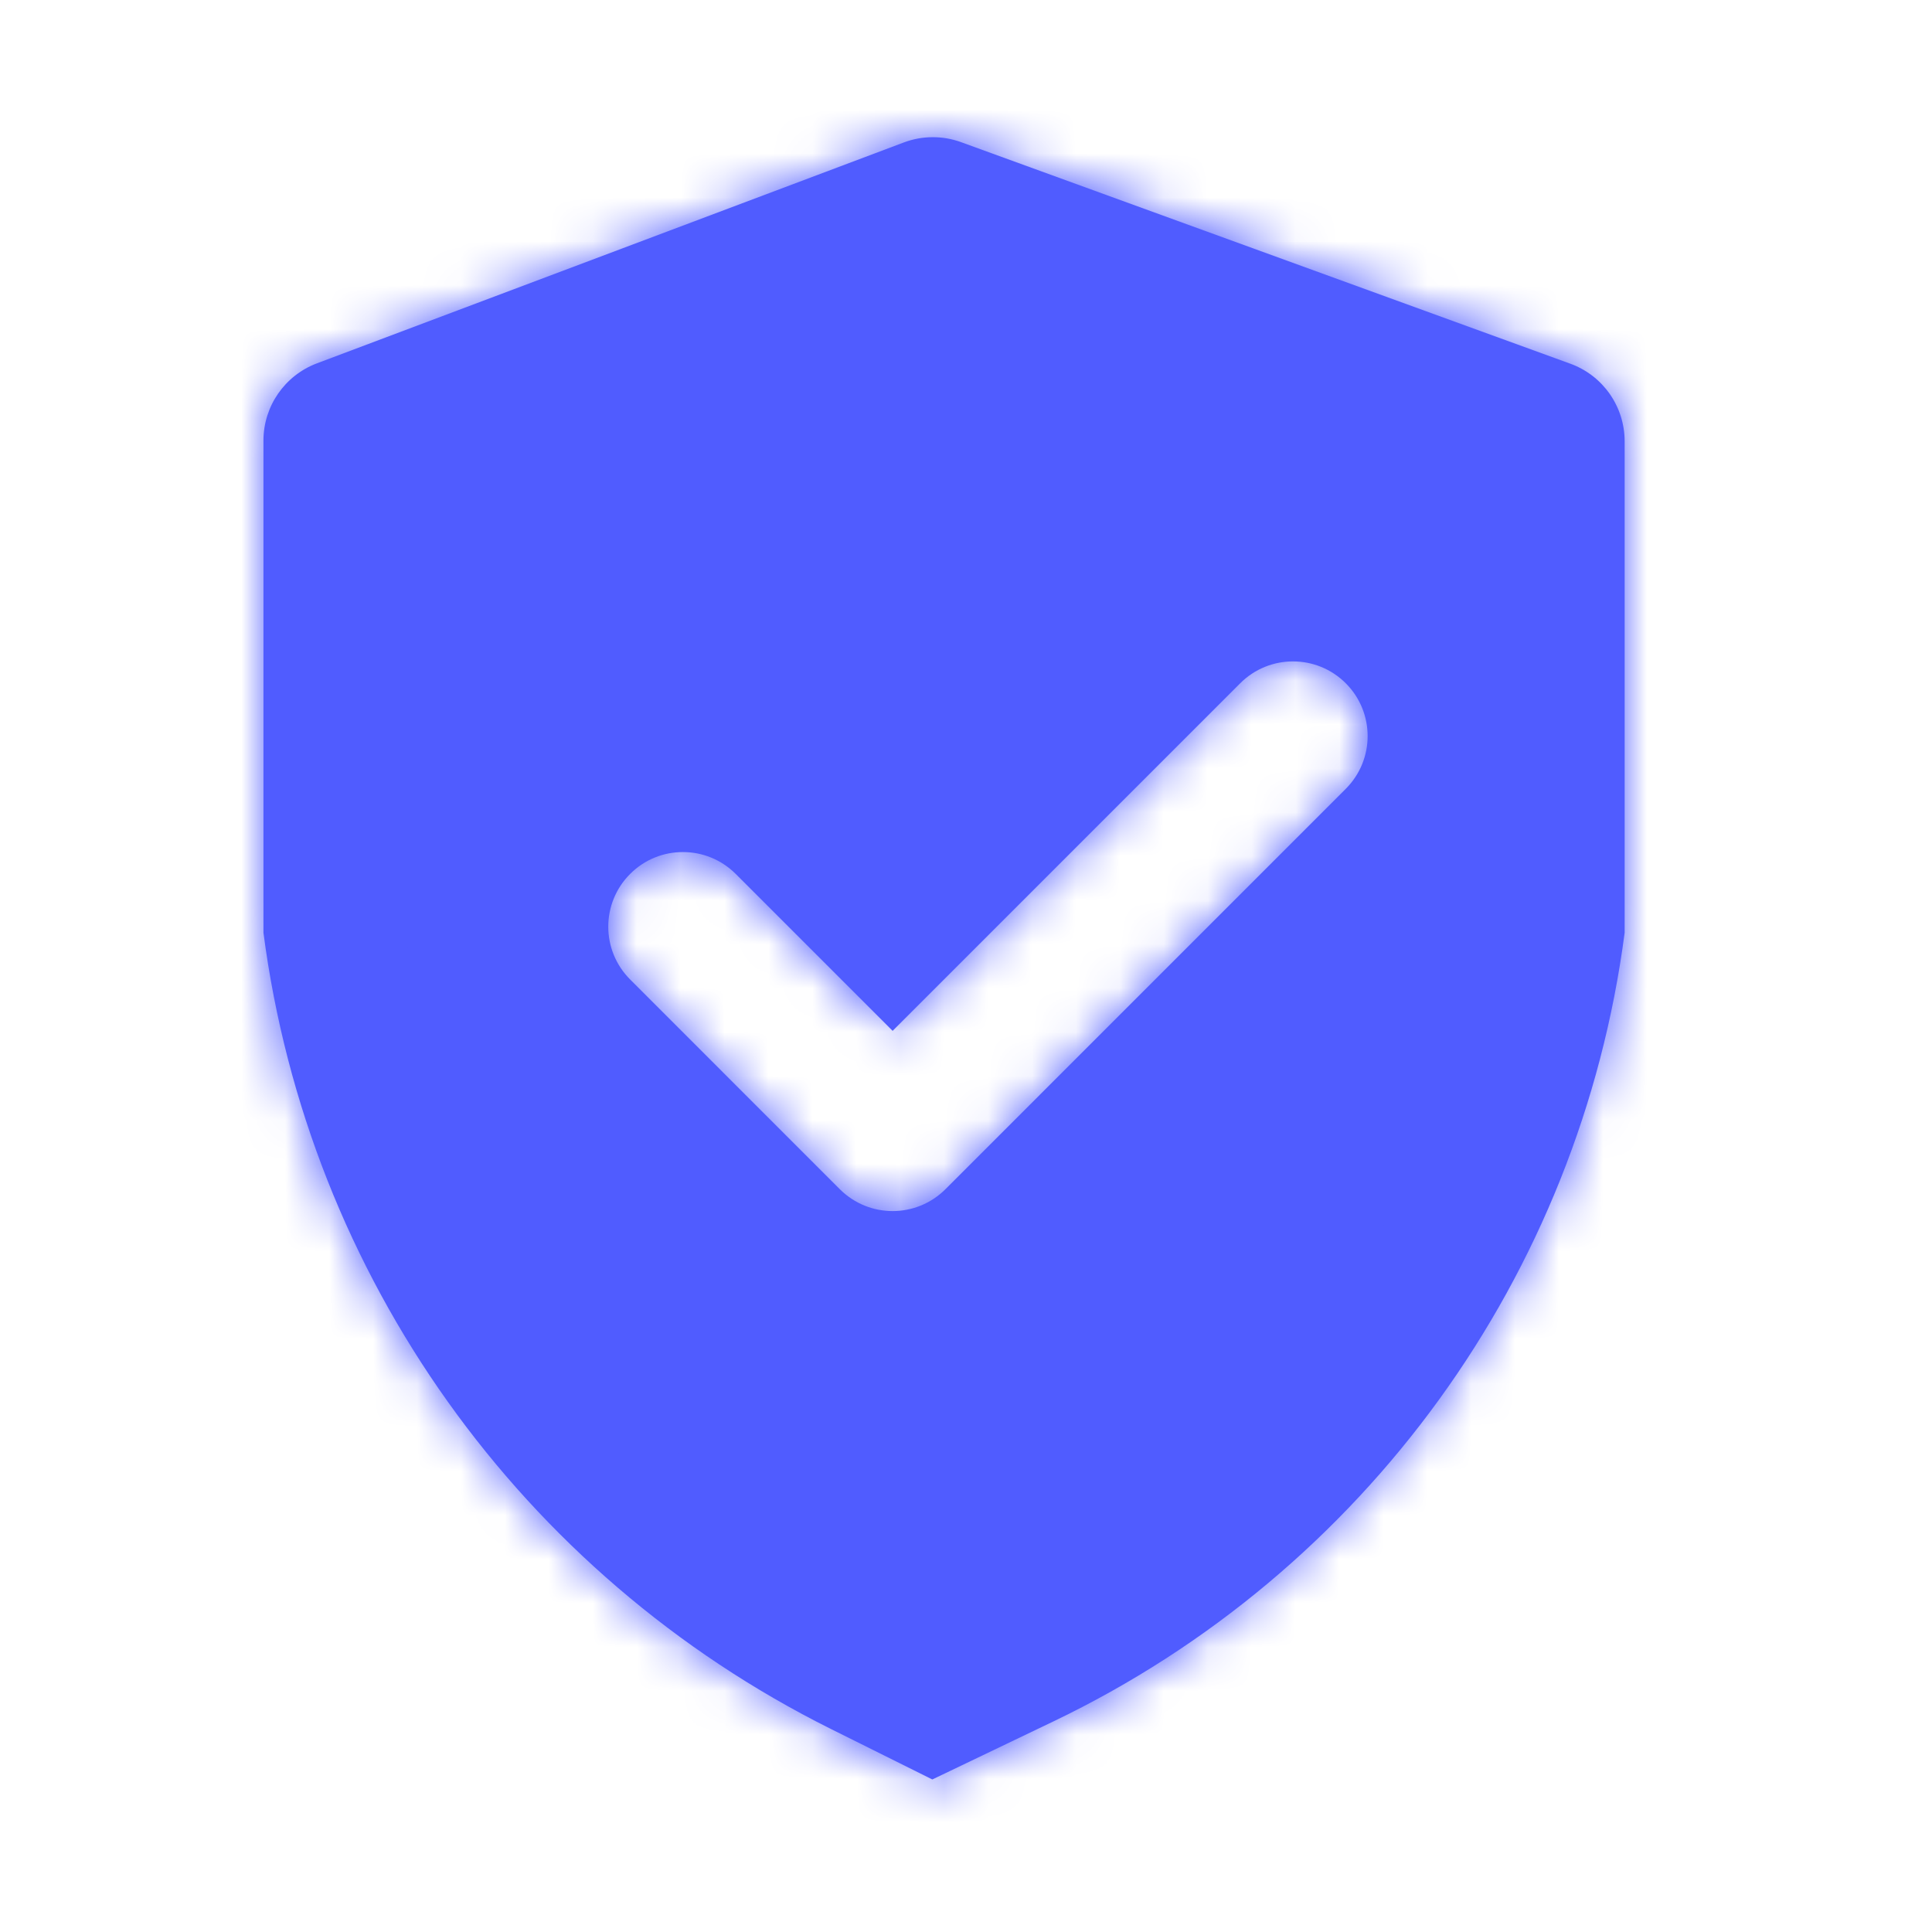 <svg width="44" height="44" viewBox="0 0 44 44" fill="none" xmlns="http://www.w3.org/2000/svg">
<mask id="path-1-inside-1_230_9012" fill="white">
<path fill-rule="evenodd" clip-rule="evenodd" d="M7.217 8.275C6.485 8.551 6 9.251 6 10.034V21.242C7.02 29.061 11.865 35.859 18.923 39.376L21.233 40.526L23.993 39.203C31.088 35.802 35.982 29.044 37 21.242V10.049C37 9.259 36.506 8.553 35.763 8.283L21.886 3.237C21.465 3.084 21.002 3.087 20.582 3.245L7.217 8.275ZM30.649 17.965C31.313 17.301 31.313 16.225 30.649 15.561C29.985 14.897 28.909 14.897 28.245 15.561L20.329 23.477L16.755 19.903C16.091 19.239 15.014 19.239 14.351 19.903C13.687 20.567 13.687 21.643 14.351 22.307L19.127 27.084C19.791 27.747 20.867 27.747 21.531 27.084L30.649 17.965Z"/>
</mask>
<path fill-rule="evenodd" clip-rule="evenodd" d="M7.217 8.275C6.485 8.551 6 9.251 6 10.034V21.242C7.02 29.061 11.865 35.859 18.923 39.376L21.233 40.526L23.993 39.203C31.088 35.802 35.982 29.044 37 21.242V10.049C37 9.259 36.506 8.553 35.763 8.283L21.886 3.237C21.465 3.084 21.002 3.087 20.582 3.245L7.217 8.275ZM30.649 17.965C31.313 17.301 31.313 16.225 30.649 15.561C29.985 14.897 28.909 14.897 28.245 15.561L20.329 23.477L16.755 19.903C16.091 19.239 15.014 19.239 14.351 19.903C13.687 20.567 13.687 21.643 14.351 22.307L19.127 27.084C19.791 27.747 20.867 27.747 21.531 27.084L30.649 17.965Z" fill="#505CFF"/>
<path d="M7.217 8.275L8.342 11.264H8.342L7.217 8.275ZM6 21.242H2.806V21.449L2.833 21.655L6 21.242ZM18.923 39.376L20.347 36.517H20.347L18.923 39.376ZM21.233 40.526L19.809 43.385L21.206 44.081L22.613 43.406L21.233 40.526ZM23.993 39.203L22.612 36.323L22.612 36.323L23.993 39.203ZM37 21.242L40.167 21.655L40.194 21.449V21.242H37ZM35.763 8.283L36.855 5.282L35.763 8.283ZM21.886 3.237L22.977 0.236L21.886 3.237ZM20.582 3.245L21.707 6.234V6.234L20.582 3.245ZM30.649 15.561L32.908 13.303L32.908 13.303L30.649 15.561ZM30.649 17.965L32.908 20.224L32.908 20.224L30.649 17.965ZM28.245 15.561L25.987 13.303L25.987 13.303L28.245 15.561ZM20.329 23.477L18.07 25.736L20.329 27.994L22.587 25.736L20.329 23.477ZM16.755 19.903L19.013 17.645L19.013 17.645L16.755 19.903ZM14.351 19.903L12.092 17.645L12.092 17.645L14.351 19.903ZM14.351 22.307L16.609 20.049H16.609L14.351 22.307ZM19.127 27.084L16.868 29.342H16.868L19.127 27.084ZM21.531 27.084L19.273 24.825L21.531 27.084ZM9.194 10.034C9.194 10.581 8.855 11.071 8.342 11.264L6.092 5.286C4.115 6.03 2.806 7.921 2.806 10.034H9.194ZM9.194 21.242V10.034H2.806V21.242H9.194ZM20.347 36.517C14.241 33.475 10.049 27.593 9.167 20.829L2.833 21.655C3.99 30.529 9.489 38.244 17.499 42.234L20.347 36.517ZM22.657 37.667L20.347 36.517L17.499 42.234L19.809 43.385L22.657 37.667ZM22.612 36.323L19.852 37.646L22.613 43.406L25.373 42.083L22.612 36.323ZM33.833 20.829C32.955 27.559 28.733 33.389 22.612 36.323L25.373 42.083C33.443 38.215 39.01 30.529 40.167 21.655L33.833 20.829ZM33.806 10.049V21.242H40.194V10.049H33.806ZM34.672 11.285C34.152 11.096 33.806 10.602 33.806 10.049H40.194C40.194 7.916 38.859 6.011 36.855 5.282L34.672 11.285ZM20.795 6.239L34.672 11.285L36.855 5.282L22.977 0.236L20.795 6.239ZM21.707 6.234C21.413 6.345 21.09 6.346 20.795 6.239L22.977 0.236C21.839 -0.178 20.591 -0.171 19.457 0.256L21.707 6.234ZM8.342 11.264L21.707 6.234L19.457 0.256L6.092 5.286L8.342 11.264ZM28.391 17.82C27.808 17.236 27.808 16.29 28.391 15.707L32.908 20.224C34.819 18.312 34.819 15.214 32.908 13.303L28.391 17.82ZM30.504 17.82C29.92 18.403 28.974 18.403 28.391 17.82L32.908 13.303C30.997 11.391 27.898 11.391 25.987 13.303L30.504 17.82ZM22.587 25.736L30.504 17.82L25.987 13.303L18.07 21.219L22.587 25.736ZM14.496 22.162L18.07 25.736L22.587 21.219L19.013 17.645L14.496 22.162ZM16.609 22.162C16.026 22.745 15.08 22.745 14.496 22.162L19.013 17.645C17.102 15.733 14.003 15.733 12.092 17.645L16.609 22.162ZM16.609 20.049C17.192 20.632 17.192 21.578 16.609 22.162L12.092 17.645C10.181 19.556 10.181 22.655 12.092 24.566L16.609 20.049ZM21.385 24.825L16.609 20.049L12.092 24.566L16.868 29.342L21.385 24.825ZM19.273 24.825C19.856 24.242 20.802 24.242 21.385 24.825L16.868 29.342C18.78 31.253 21.878 31.253 23.79 29.342L19.273 24.825ZM28.391 15.707L19.273 24.825L23.79 29.342L32.908 20.224L28.391 15.707Z" fill="#505CFF" mask="url(#path-1-inside-1_230_9012)"/>
</svg>
